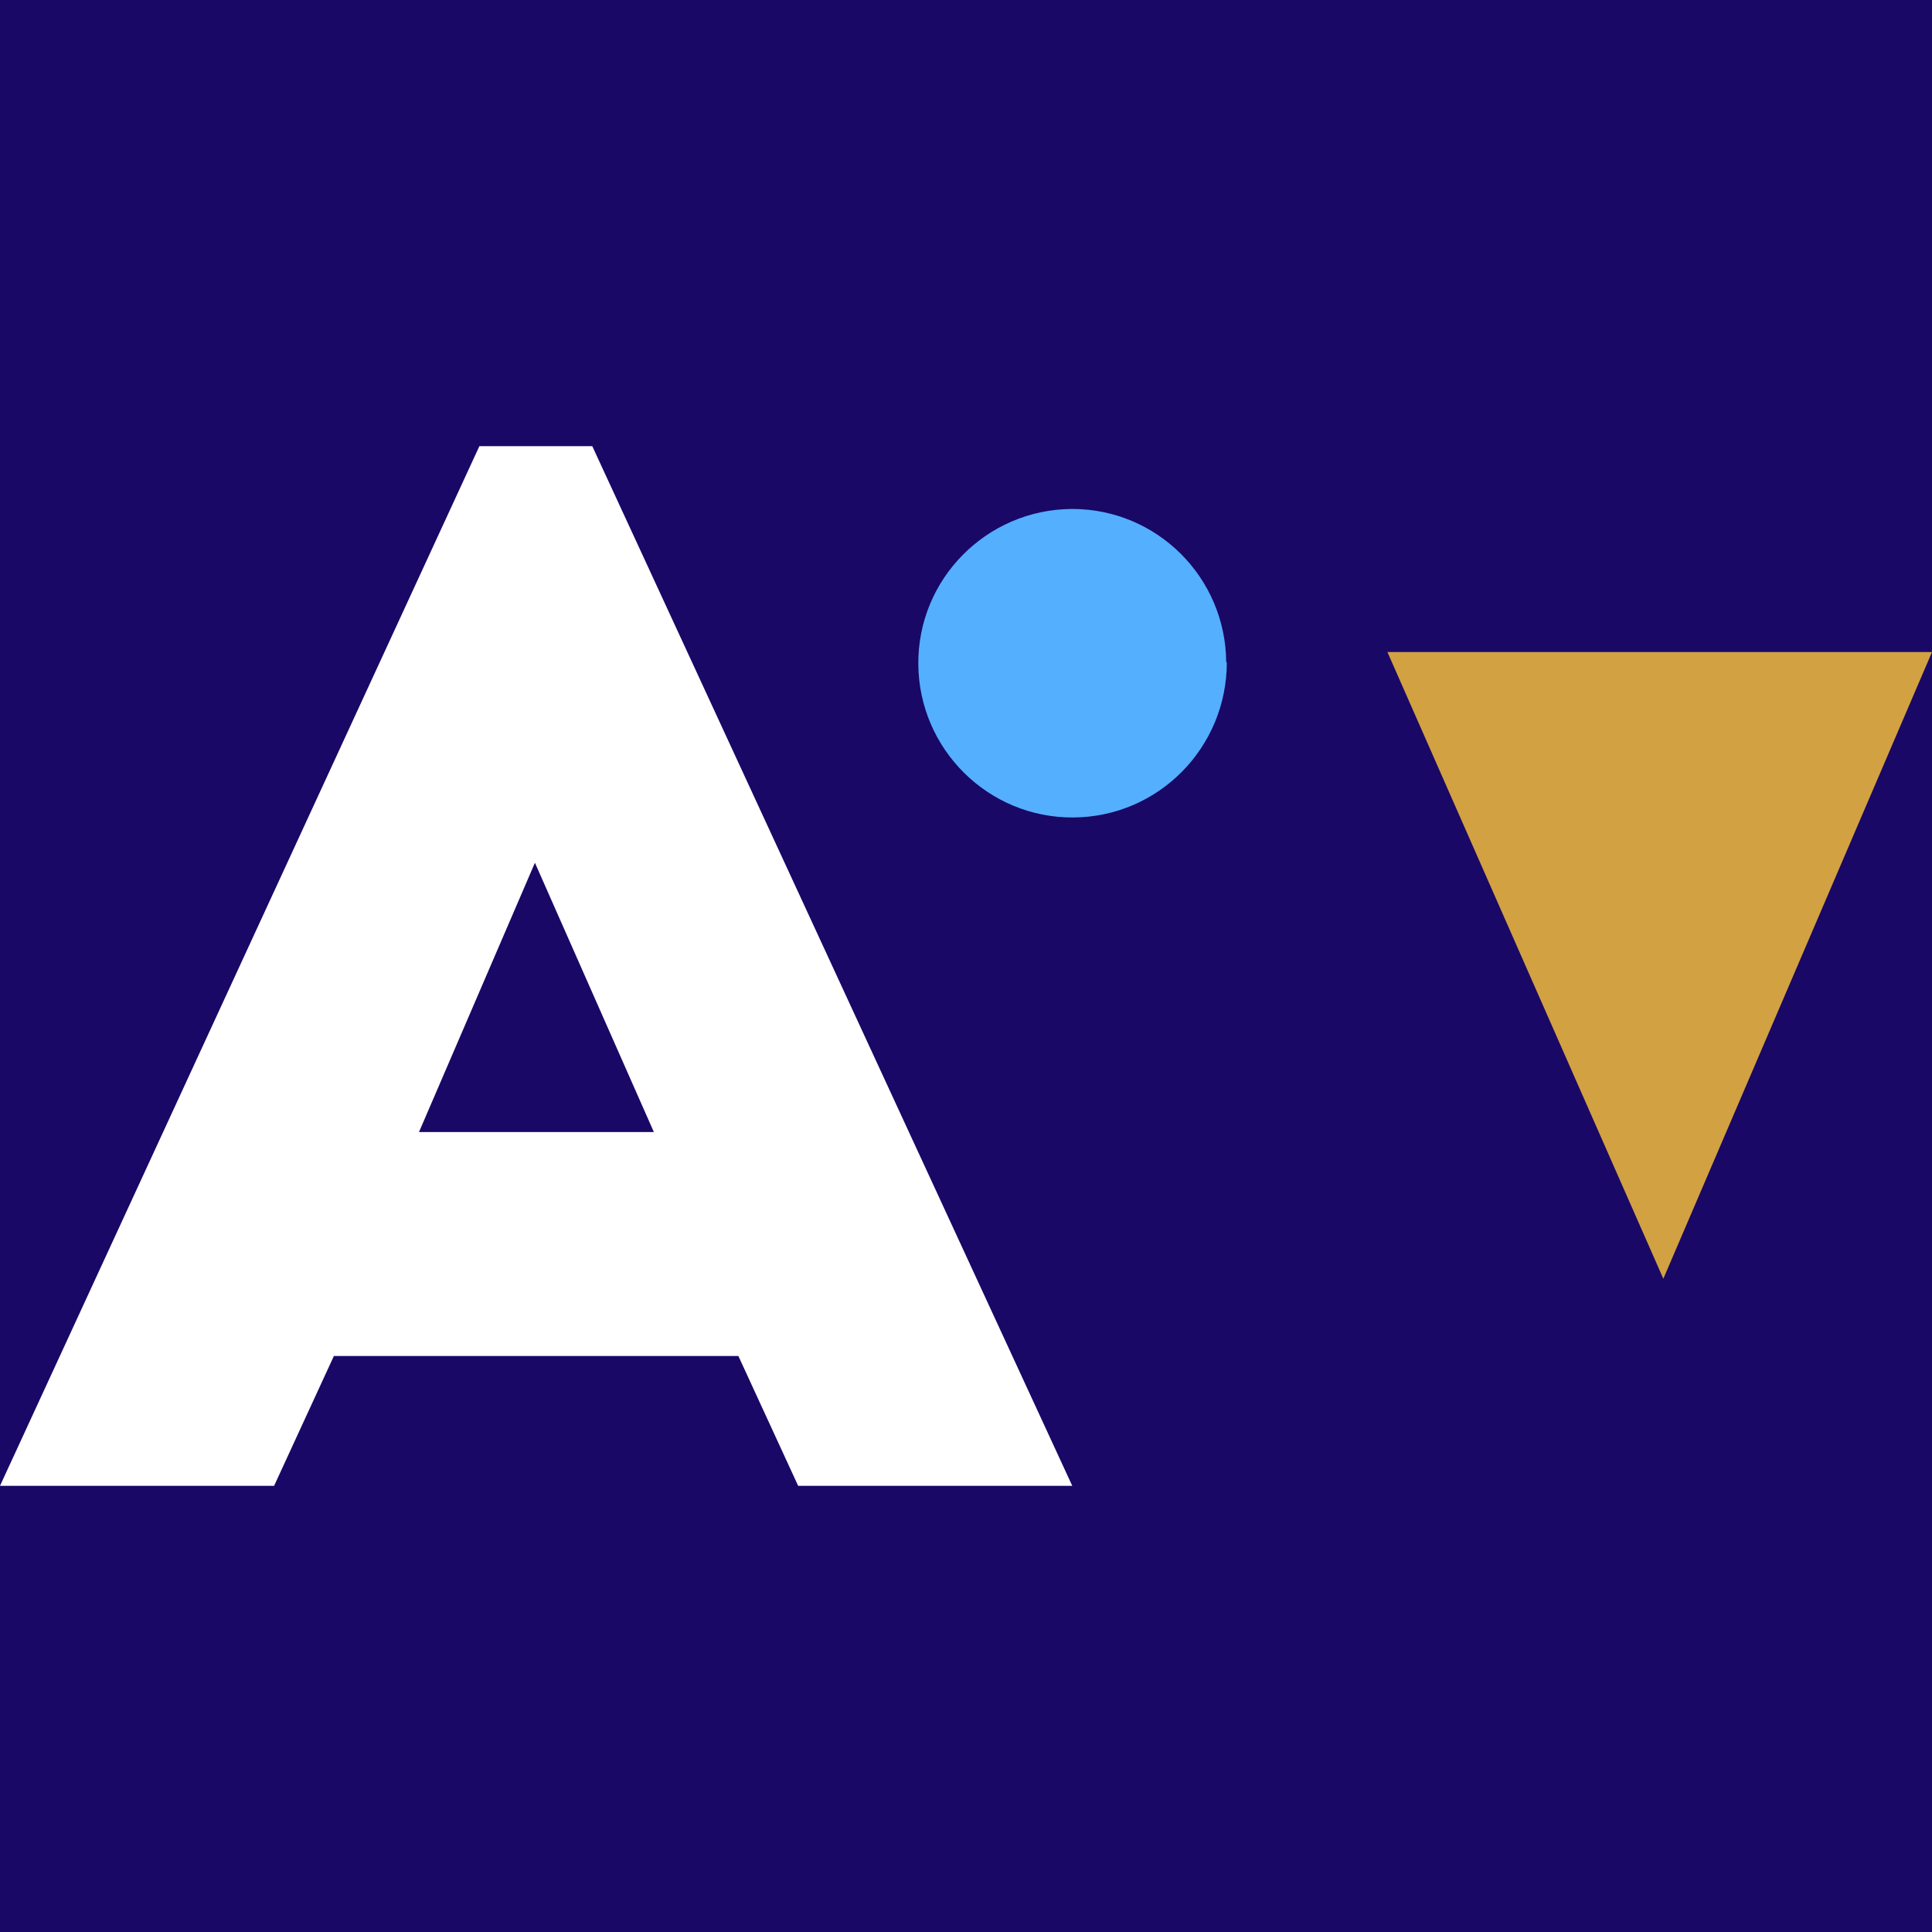 <?xml version="1.0" encoding="UTF-8"?>
<svg id="a" data-name="Layer 1" xmlns="http://www.w3.org/2000/svg" width="32" height="32" viewBox="0 0 32 32">
  <rect width="32" height="32" fill="#190866"/>
  <g>
    <path d="M9.81,7.39h-1.87L0,24.61h4.54l.99-2.15h6.7l.99,2.15h4.54L9.81,7.39ZM6.94,18.75l1.92-4.46,1.97,4.46h-3.89Z" fill="#fff"/>
    <path d="M27.55,21.18l4.45-10.38h-9.02l4.57,10.38Z" fill="#d2a142"/>
    <path d="M20.32,10.97c0,1.41-1.13,2.56-2.54,2.57s-2.56-1.13-2.57-2.54,1.13-2.56,2.54-2.57h.01c1.4,0,2.54,1.13,2.55,2.54h.01Z" fill="#54afff"/>
  </g>
</svg>